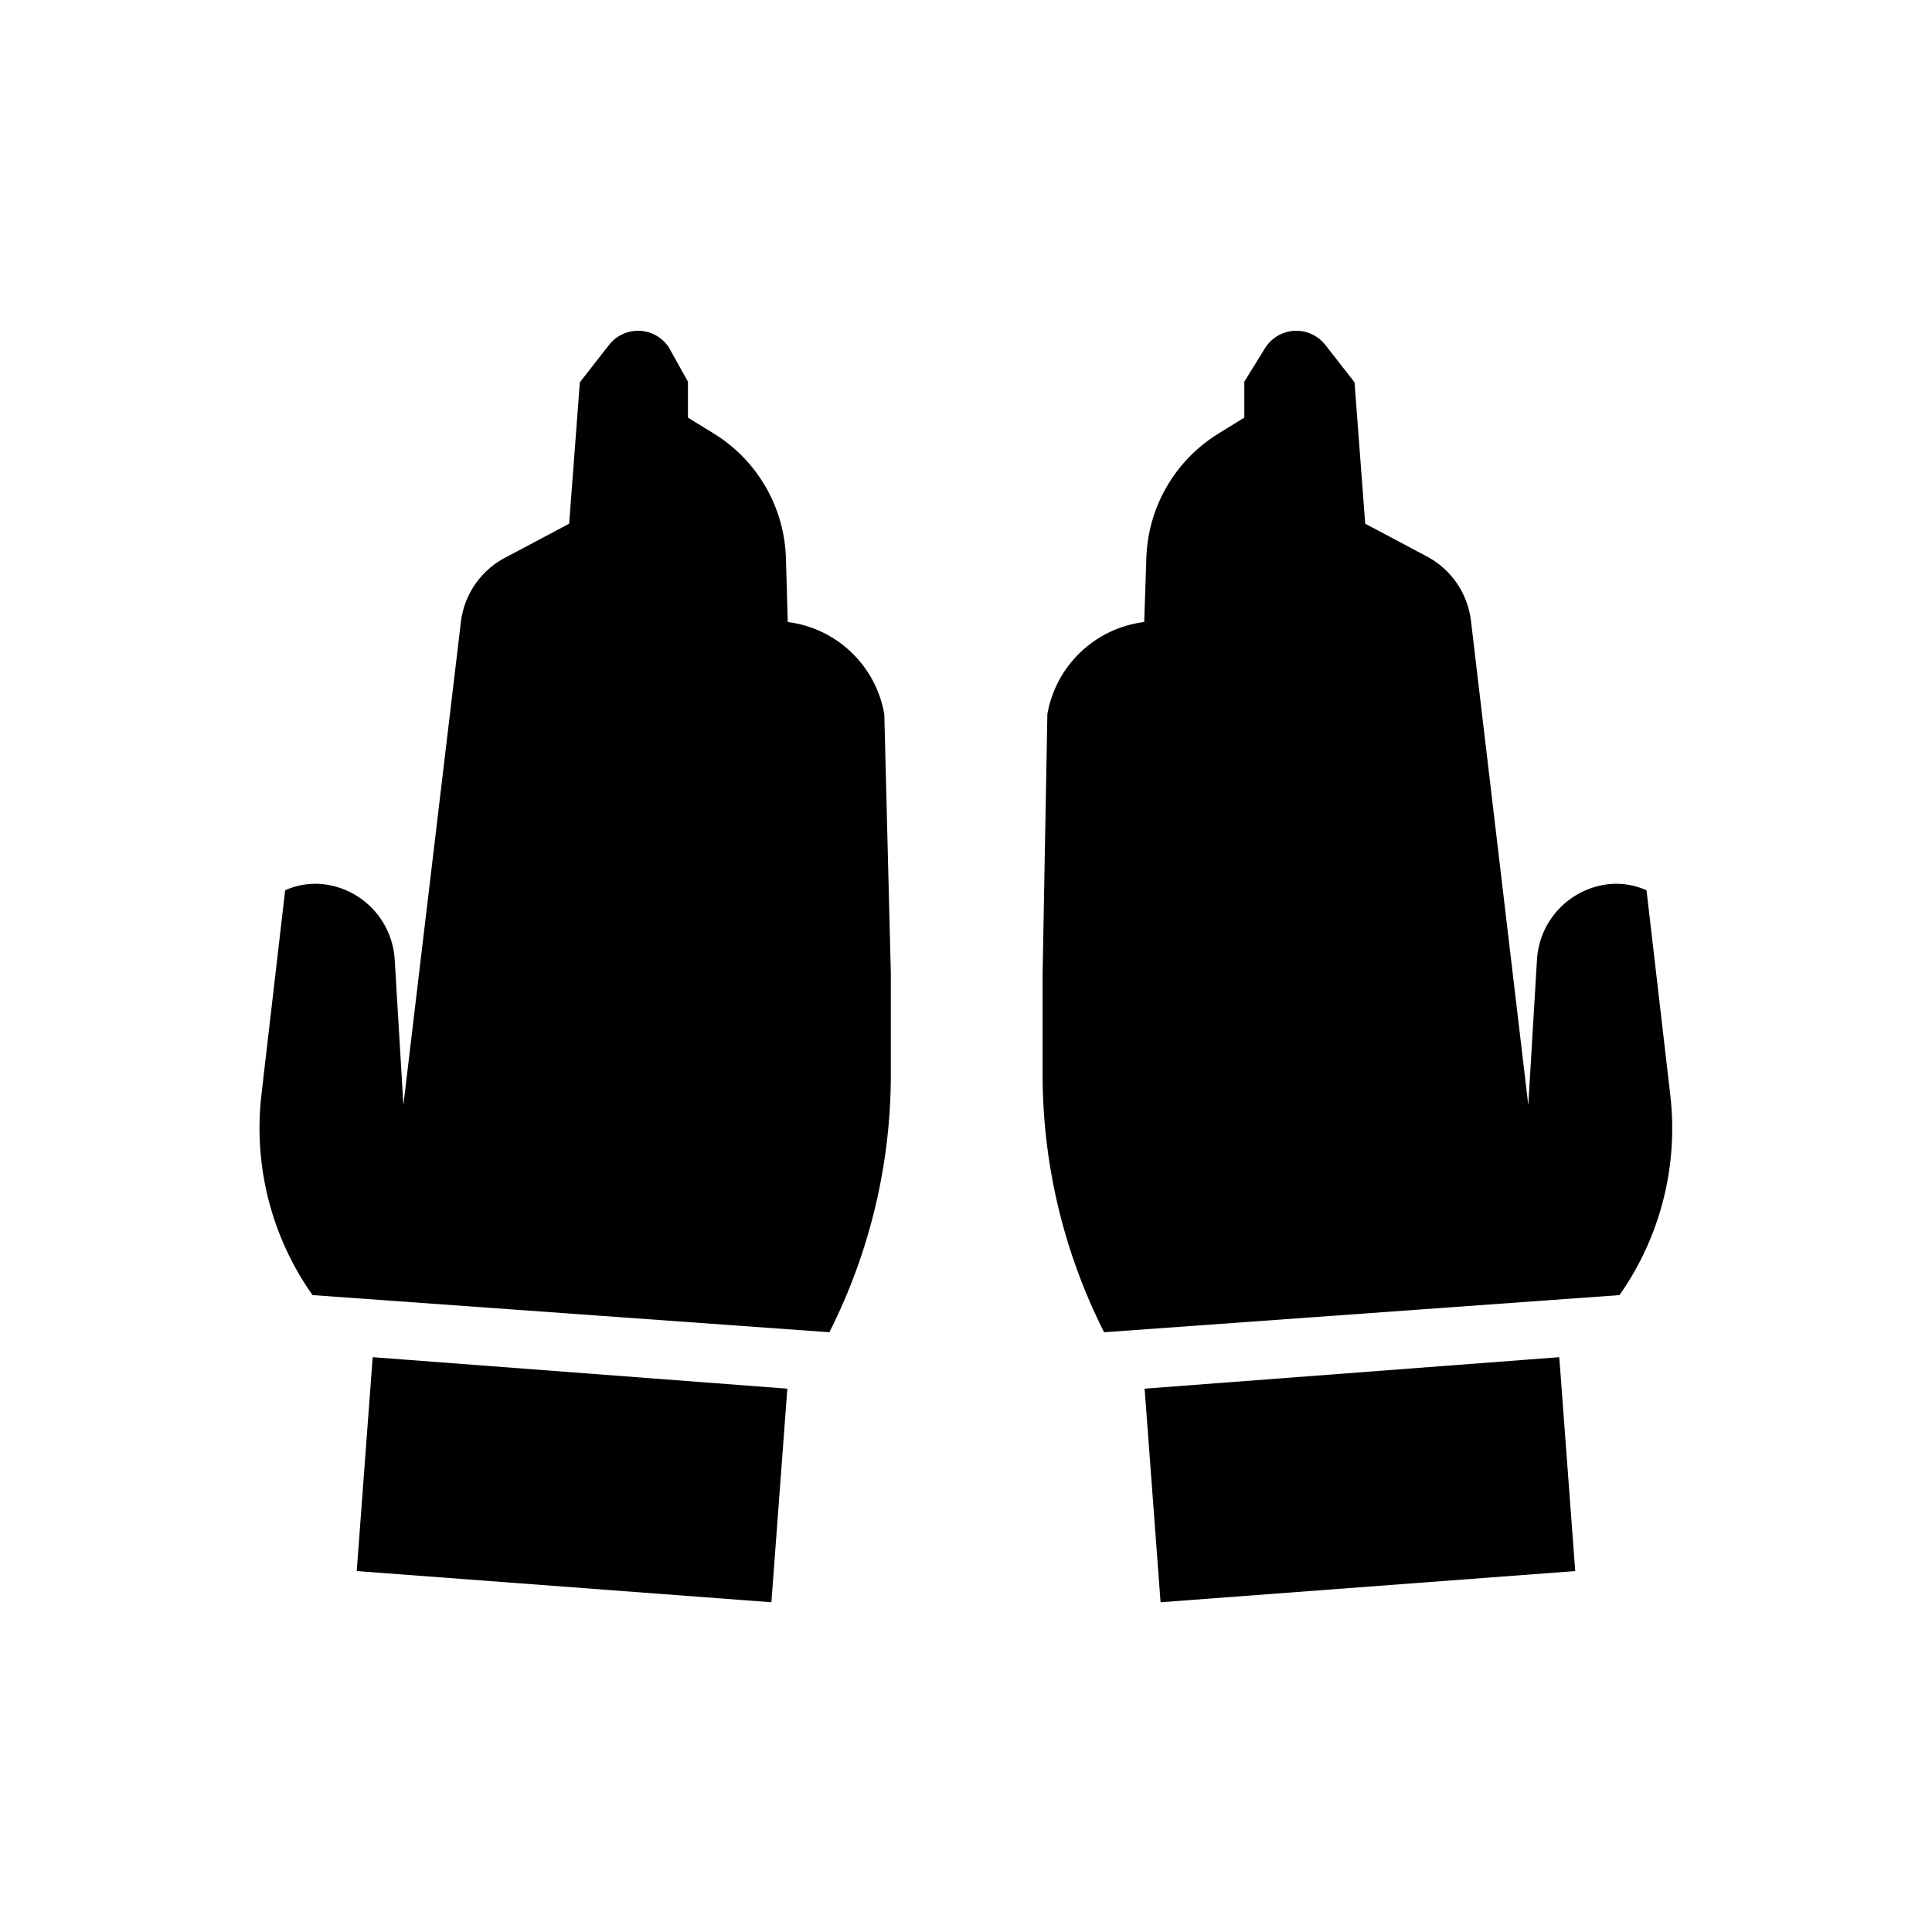 <?xml version="1.0" encoding="UTF-8"?>
<!-- Uploaded to: ICON Repo, www.svgrepo.com, Generator: ICON Repo Mixer Tools -->
<svg fill="#000000" width="800px" height="800px" version="1.1" viewBox="144 144 512 512" xmlns="http://www.w3.org/2000/svg">
 <g>
  <path d="m586.64 434.16-6.297-54.238c-3.012-1.348-6.316-1.918-9.605-1.652-5.16 0.469-9.973 2.797-13.547 6.543-3.574 3.75-5.672 8.668-5.898 13.844l-2.281 38.18-15.191-128.31c-0.855-7.219-5.172-13.562-11.574-17.004l-16.453-8.738-2.832-37.473-7.871-10.078v0.004c-1.973-2.414-4.981-3.738-8.094-3.566-3.113 0.168-5.953 1.816-7.652 4.43l-5.59 9.055v9.523l-7.164 4.41h0.004c-11.484 7.219-18.559 19.738-18.816 33.297l-0.551 16.453c-6.328 0.781-12.238 3.574-16.855 7.969-4.621 4.394-7.707 10.156-8.809 16.434l-1.258 68.723v25.586c-0.184 24.137 5.402 47.969 16.293 69.512l136.58-9.844c10.855-15.43 15.648-34.316 13.461-53.055z"/>
  <path d="m378.35 333.24c-1.098-6.266-4.172-12.02-8.777-16.41-4.602-4.394-10.496-7.195-16.809-7.992l-0.473-16.453c-0.254-13.559-7.328-26.078-18.812-33.297l-7.164-4.41v-9.523l-5.039-9.055c-1.695-2.613-4.539-4.262-7.652-4.43-3.109-0.172-6.117 1.152-8.09 3.566l-7.871 10.078-2.832 37.473-16.453 8.738-0.004-0.004c-6.641 3.285-11.215 9.656-12.199 17.004l-15.273 128.31-2.281-38.18c-0.227-5.176-2.324-10.094-5.898-13.844-3.574-3.746-8.387-6.074-13.547-6.543-3.289-0.266-6.594 0.305-9.605 1.652l-6.297 54.238c-2.164 18.746 2.656 37.637 13.539 53.055l136.97 9.84 0.004 0.004c10.891-21.543 16.477-45.375 16.293-69.512v-25.586z"/>
  <path d="m242.71 504.38-4.172 55.969 109.89 8.266 4.172-55.891 0.078-0.711-109.89-8.344z"/>
  <path d="m557.2 503.67-109.89 8.344 0.078 0.711 4.172 55.891 109.89-8.266-4.172-55.969z"/>
 </g>
</svg>
